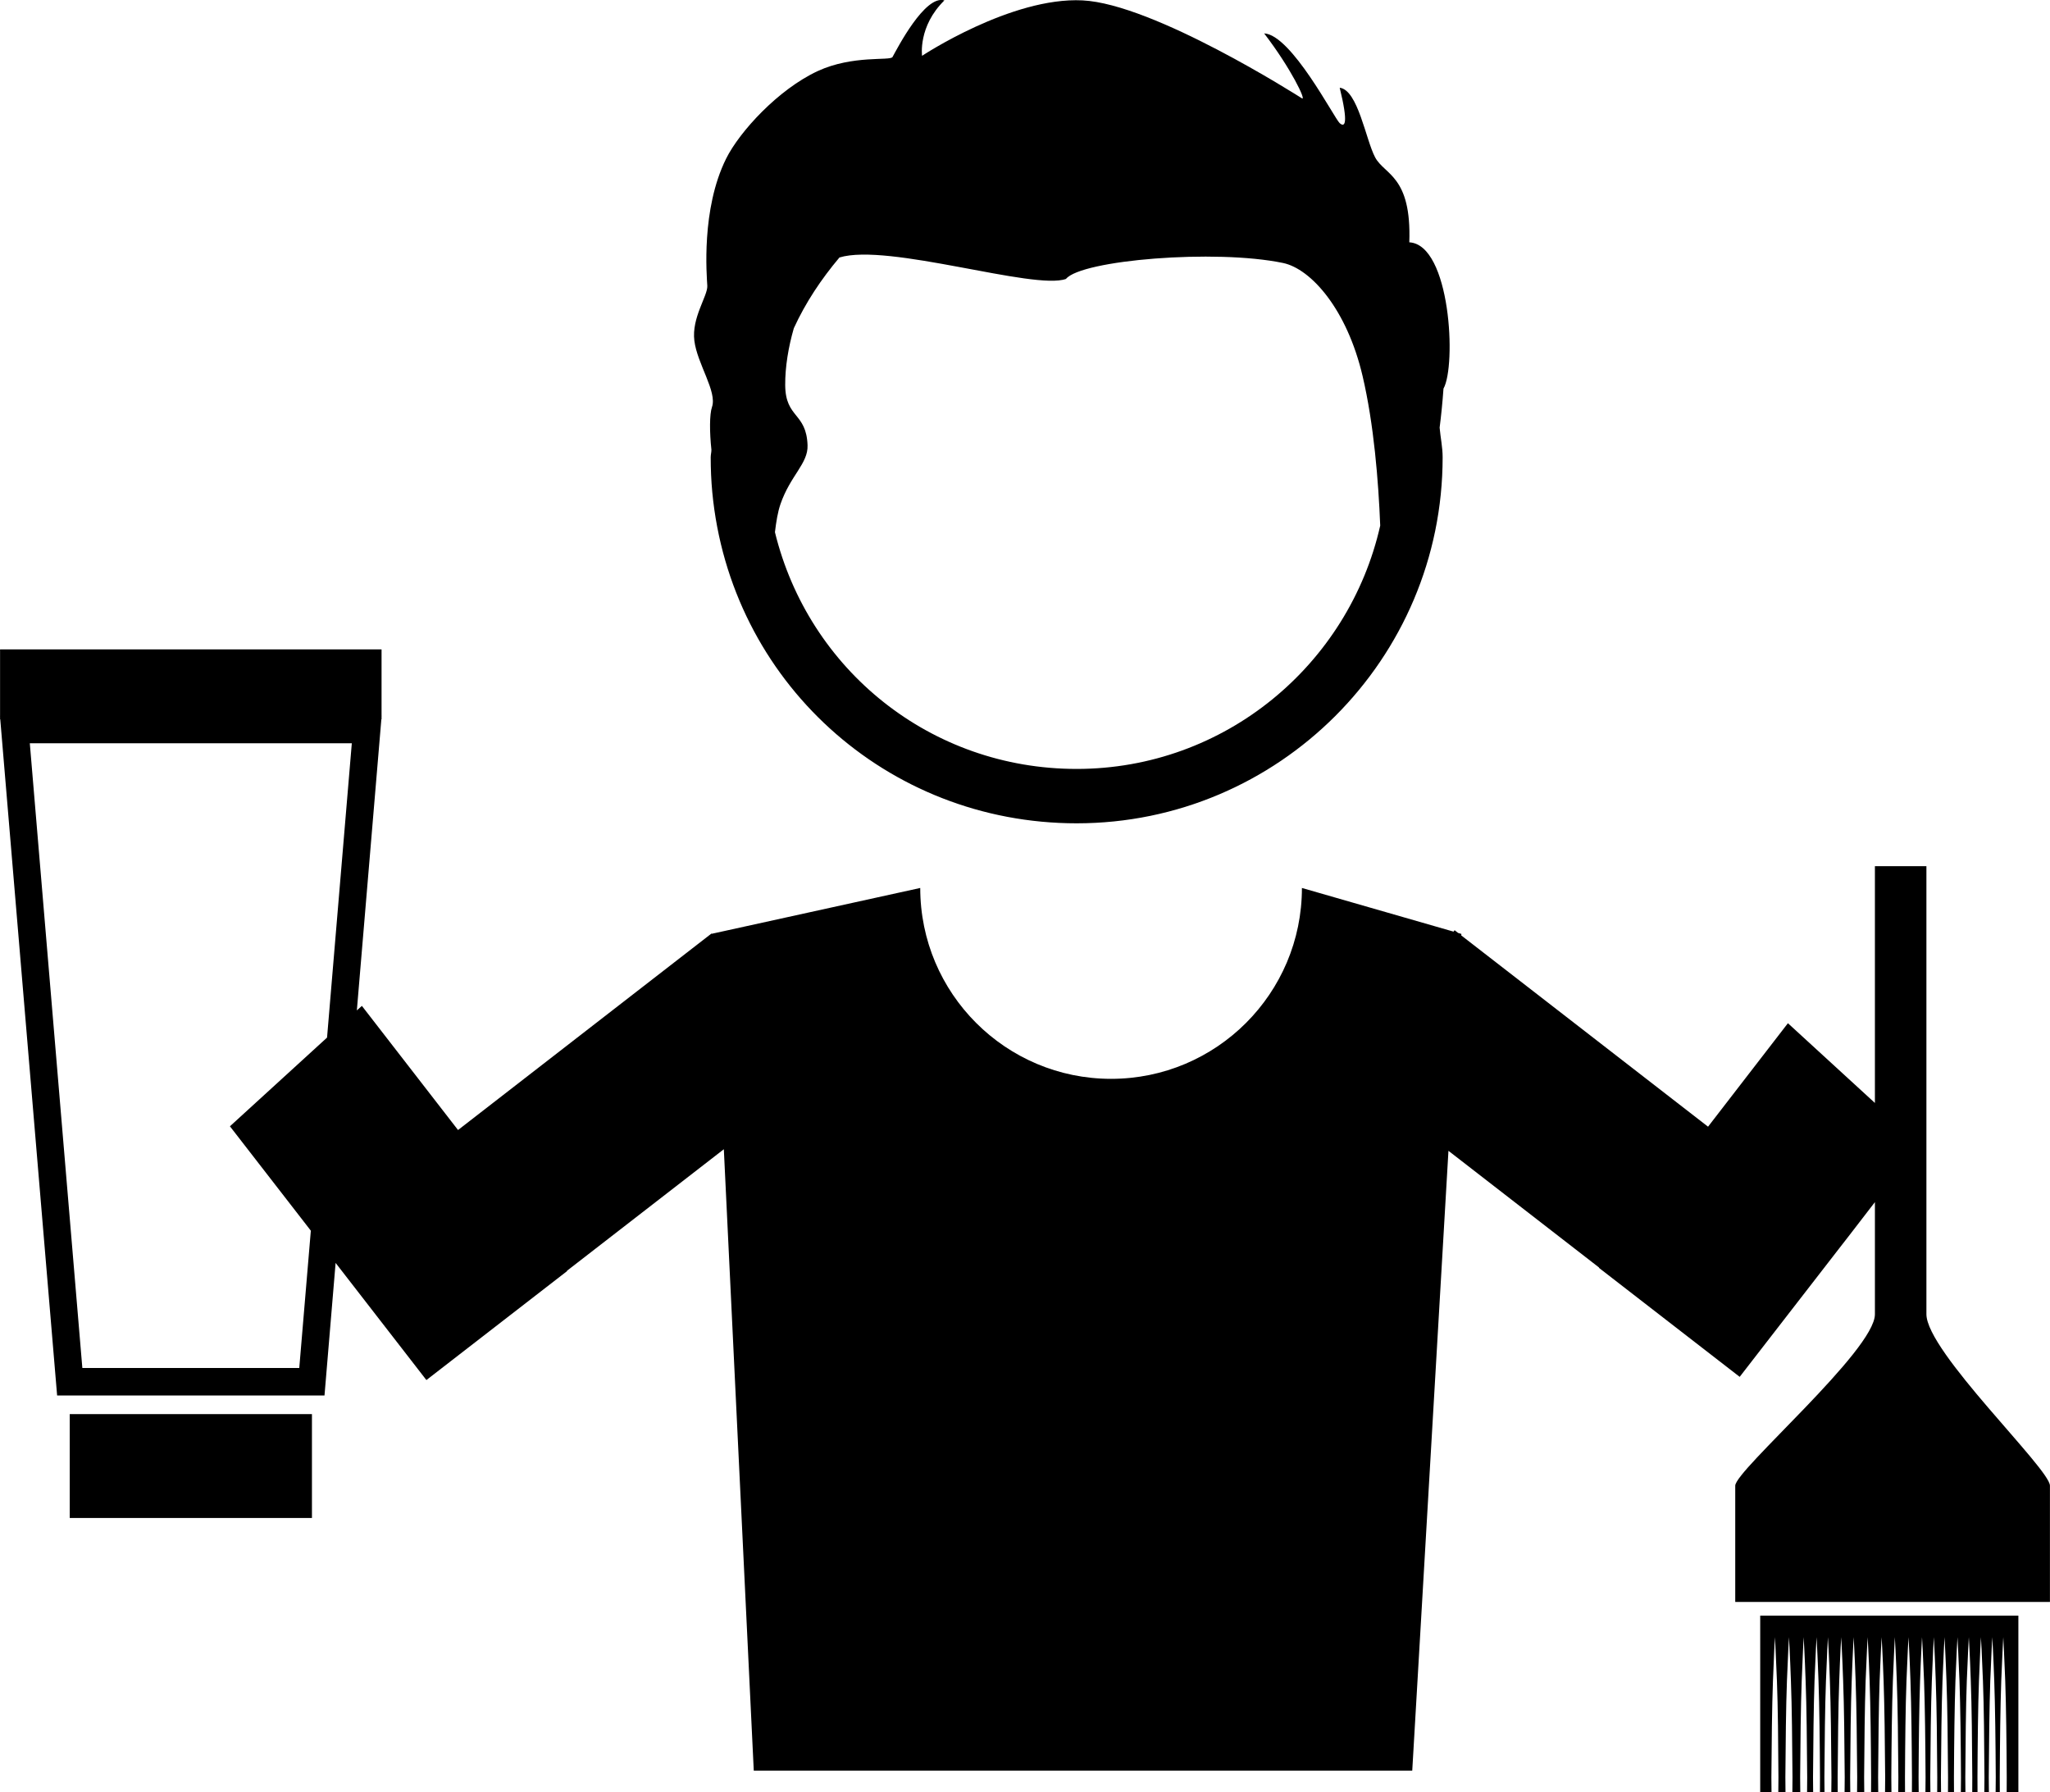 <?xml version="1.0" encoding="iso-8859-1"?>
<!-- Generator: Adobe Illustrator 16.0.0, SVG Export Plug-In . SVG Version: 6.00 Build 0)  -->
<!DOCTYPE svg PUBLIC "-//W3C//DTD SVG 1.1//EN" "http://www.w3.org/Graphics/SVG/1.1/DTD/svg11.dtd">
<svg version="1.1" id="Layer_1" xmlns="http://www.w3.org/2000/svg" xmlns:xlink="http://www.w3.org/1999/xlink" x="0px" y="0px"
	 width="31.366px" height="27.419px" viewBox="0 0 31.366 27.419" style="enable-background:new 0 0 31.366 27.419;"
	 xml:space="preserve">
<g>
	<path d="M10.894,6.226c-0.039,0.111-0.038,0.386-0.009,0.655c0,0.039-0.011,0.075-0.011,0.115c0,0.179,0.008,0.357,0.024,0.532
		c0.273,2.889,2.67,5.067,5.575,5.067c3.088,0,5.6-2.512,5.6-5.6c0-0.155-0.033-0.301-0.046-0.453
		c0.023-0.18,0.043-0.373,0.059-0.597c0.199-0.353,0.108-2.203-0.523-2.238c0.036-1.021-0.379-1.029-0.523-1.3
		c-0.144-0.271-0.262-1.03-0.542-1.065c0.135,0.549,0.081,0.613,0,0.542c-0.082-0.073-0.74-1.354-1.156-1.373
		c0.416,0.542,0.65,1.038,0.578,0.993s-2.266-1.444-3.357-1.498c-1.092-0.055-2.455,0.848-2.455,0.848s-0.064-0.451,0.342-0.848
		c-0.297-0.09-0.721,0.734-0.794,0.866c-0.035,0.063-0.605-0.034-1.146,0.216c-0.604,0.281-1.194,0.926-1.399,1.337
		c-0.387,0.776-0.297,1.796-0.289,1.948c0.008,0.153-0.243,0.488-0.198,0.84C10.668,5.567,10.975,5.991,10.894,6.226z M11.941,7.714
		c0.151-0.44,0.425-0.622,0.415-0.902c-0.018-0.505-0.338-0.41-0.342-0.92c-0.002-0.278,0.049-0.584,0.132-0.871
		c0.181-0.395,0.421-0.753,0.698-1.082c0.743-0.227,2.978,0.505,3.466,0.328c0.235-0.289,2.283-0.46,3.321-0.244
		c0.427,0.089,0.979,0.708,1.218,1.733c0.172,0.734,0.242,1.602,0.269,2.285c-0.48,2.126-2.376,3.722-4.645,3.722
		c-2.234,0-4.102-1.518-4.616-3.622C11.876,7.983,11.9,7.833,11.941,7.714z"/>
	<path d="M29.475,20.104c0-0.574,0-6.853,0-6.853h-0.788c0,0,0,1.842,0,3.622l-1.331-1.22l-1.222,1.583l-3.776-2.926l0.002-0.023
		l-0.05-0.015l-0.054-0.042l-0.016,0.022l-2.32-0.668c0,1.613-1.308,2.92-2.92,2.92s-2.92-1.307-2.92-2.92l-3.19,0.701l-0.004-0.004
		l-3.878,3.006l-1.471-1.899L5.46,15.457l0.375-4.454h0.003v-0.041l0.001-0.012H5.838V9.934H0.001v1.017H0l0.001,0.012v0.041h0.003
		l0.87,10.344h4.091l0.17-2.028l1.389,1.792l2.153-1.667l-0.003-0.004l2.401-1.86l0.458,9.506h10.075l0.554-9.482l2.305,1.786
		l-0.003,0.004l2.154,1.668l1.523-1.966l0.147-0.189l0.399-0.518c0,0.869,0,1.552,0,1.716c0,0.551-2.137,2.386-2.137,2.622
		c0,0.237,0,1.778,0,1.778h4.815c0,0,0-1.519,0-1.778S29.475,20.678,29.475,20.104z M1.26,20.928l-0.804-9.558h4.927l-0.379,4.503
		l-1.486,1.357l1.238,1.597l-0.177,2.1H1.26z"/>
	<path d="M26.932,27.419h0.173c0-0.077-0.001-0.153-0.002-0.23c0.004-0.536,0.009-1.072,0.024-1.474s0.03-0.67,0.03-0.67
		s0.016,0.269,0.031,0.67s0.02,0.938,0.023,1.474c0,0.078-0.002,0.154-0.002,0.23h0.11c0-0.077-0.001-0.153-0.002-0.23
		c0.004-0.536,0.009-1.072,0.024-1.474s0.031-0.67,0.031-0.67s0.016,0.269,0.03,0.67c0.015,0.402,0.02,0.938,0.024,1.474
		c-0.001,0.078-0.001,0.154-0.002,0.23h0.121c0-0.077-0.001-0.153-0.002-0.23c0.004-0.536,0.009-1.072,0.024-1.474
		c0.015-0.402,0.03-0.67,0.03-0.67s0.016,0.269,0.03,0.67c0.015,0.402,0.02,0.938,0.024,1.474c0,0.078-0.002,0.154-0.002,0.23h0.093
		c-0.001-0.077-0.001-0.153-0.002-0.23c0.004-0.536,0.009-1.072,0.023-1.474c0.015-0.402,0.031-0.67,0.031-0.67
		s0.016,0.269,0.03,0.67s0.02,0.938,0.023,1.474c0,0.078-0.001,0.154-0.001,0.23h0.07c0-0.077-0.001-0.153-0.002-0.23
		c0.004-0.536,0.009-1.072,0.024-1.474c0.015-0.402,0.03-0.67,0.03-0.67s0.017,0.268,0.03,0.67c0.015,0.402,0.02,0.938,0.024,1.474
		c0,0.078-0.001,0.154-0.002,0.23h0.098c0-0.077-0.001-0.153-0.001-0.23c0.004-0.536,0.009-1.072,0.024-1.474
		c0.014-0.402,0.03-0.67,0.03-0.67s0.016,0.269,0.03,0.67c0.015,0.402,0.02,0.938,0.024,1.474c0,0.078-0.002,0.154-0.002,0.23h0.087
		c0-0.077-0.001-0.153-0.002-0.23c0.004-0.536,0.009-1.072,0.024-1.474c0.014-0.402,0.03-0.67,0.03-0.67s0.016,0.269,0.03,0.67
		s0.02,0.938,0.024,1.474c0,0.078-0.001,0.154-0.002,0.23h0.11c-0.001-0.077-0.002-0.153-0.002-0.23
		c0.004-0.536,0.009-1.072,0.023-1.474c0.015-0.402,0.031-0.67,0.031-0.67s0.016,0.269,0.03,0.67s0.02,0.938,0.023,1.474
		c0,0.078,0,0.154-0.001,0.23h0.11c-0.001-0.077-0.002-0.153-0.002-0.23c0.004-0.536,0.009-1.072,0.023-1.474
		c0.015-0.402,0.031-0.67,0.031-0.67s0.016,0.269,0.03,0.67s0.02,0.938,0.024,1.474c0,0.078-0.001,0.154-0.002,0.23h0.098
		c-0.001-0.077-0.001-0.153-0.002-0.23c0.003-0.536,0.009-1.072,0.024-1.474s0.03-0.67,0.03-0.67s0.016,0.269,0.03,0.67
		c0.015,0.402,0.02,0.938,0.024,1.474c-0.001,0.078-0.001,0.154-0.002,0.23h0.104c0-0.077-0.001-0.153-0.001-0.23
		c0.003-0.536,0.008-1.072,0.023-1.474s0.031-0.67,0.031-0.67s0.016,0.269,0.03,0.67s0.02,0.938,0.023,1.474
		c0,0.078-0.001,0.154-0.001,0.23h0.104c-0.001-0.077-0.002-0.153-0.002-0.23c0.003-0.536,0.009-1.072,0.023-1.474
		s0.03-0.67,0.03-0.67s0.016,0.269,0.031,0.67c0.014,0.402,0.02,0.938,0.023,1.474c0,0.078-0.001,0.154-0.002,0.23h0.076
		c-0.001-0.077-0.001-0.153-0.002-0.23c0.004-0.536,0.009-1.072,0.024-1.474s0.03-0.67,0.03-0.67s0.017,0.269,0.03,0.67
		c0.015,0.402,0.02,0.938,0.023,1.474c0,0.078-0.001,0.154-0.001,0.23h0.059c0-0.077-0.001-0.153-0.002-0.23
		c0.004-0.536,0.009-1.072,0.024-1.474s0.031-0.67,0.031-0.67s0.016,0.269,0.03,0.67c0.015,0.402,0.02,0.938,0.024,1.474
		c0,0.078-0.001,0.154-0.001,0.23h0.092c-0.001-0.077-0.001-0.153-0.001-0.23c0.003-0.536,0.009-1.072,0.023-1.474
		c0.015-0.402,0.031-0.67,0.031-0.67s0.016,0.269,0.031,0.67c0.014,0.402,0.02,0.938,0.023,1.474c0,0.078-0.001,0.154-0.002,0.23
		h0.07c0-0.077-0.001-0.153-0.002-0.23c0.004-0.536,0.008-1.072,0.023-1.474c0.015-0.402,0.031-0.67,0.031-0.67
		s0.016,0.269,0.03,0.67c0.015,0.402,0.02,0.938,0.023,1.474c0,0.078-0.001,0.154-0.001,0.23h0.081c0-0.077-0.001-0.153-0.001-0.23
		c0.003-0.536,0.008-1.072,0.023-1.474c0.015-0.402,0.03-0.67,0.03-0.67s0.016,0.269,0.031,0.67c0.015,0.402,0.02,0.938,0.023,1.474
		c-0.001,0.078-0.002,0.154-0.002,0.23h0.07c-0.001-0.077-0.001-0.153-0.002-0.23c0.004-0.536,0.009-1.072,0.023-1.474
		c0.015-0.402,0.031-0.67,0.031-0.67s0.016,0.269,0.03,0.67s0.02,0.938,0.023,1.474c-0.001,0.078-0.001,0.154-0.002,0.23h0.064
		c0-0.077-0.001-0.153-0.001-0.23c0.003-0.536,0.009-1.072,0.023-1.474c0.015-0.402,0.031-0.67,0.031-0.67s0.015,0.269,0.03,0.67
		c0.014,0.402,0.02,0.938,0.023,1.474c0,0.078-0.001,0.154-0.001,0.23h0.179v-2.703h-3.95V27.419z"/>
	<rect x="1.067" y="21.633" width="3.706" height="1.589"/>
</g>
<g>
</g>
<g>
</g>
<g>
</g>
<g>
</g>
<g>
</g>
<g>
</g>
<g>
</g>
<g>
</g>
<g>
</g>
<g>
</g>
<g>
</g>
<g>
</g>
<g>
</g>
<g>
</g>
<g>
</g>
</svg>
